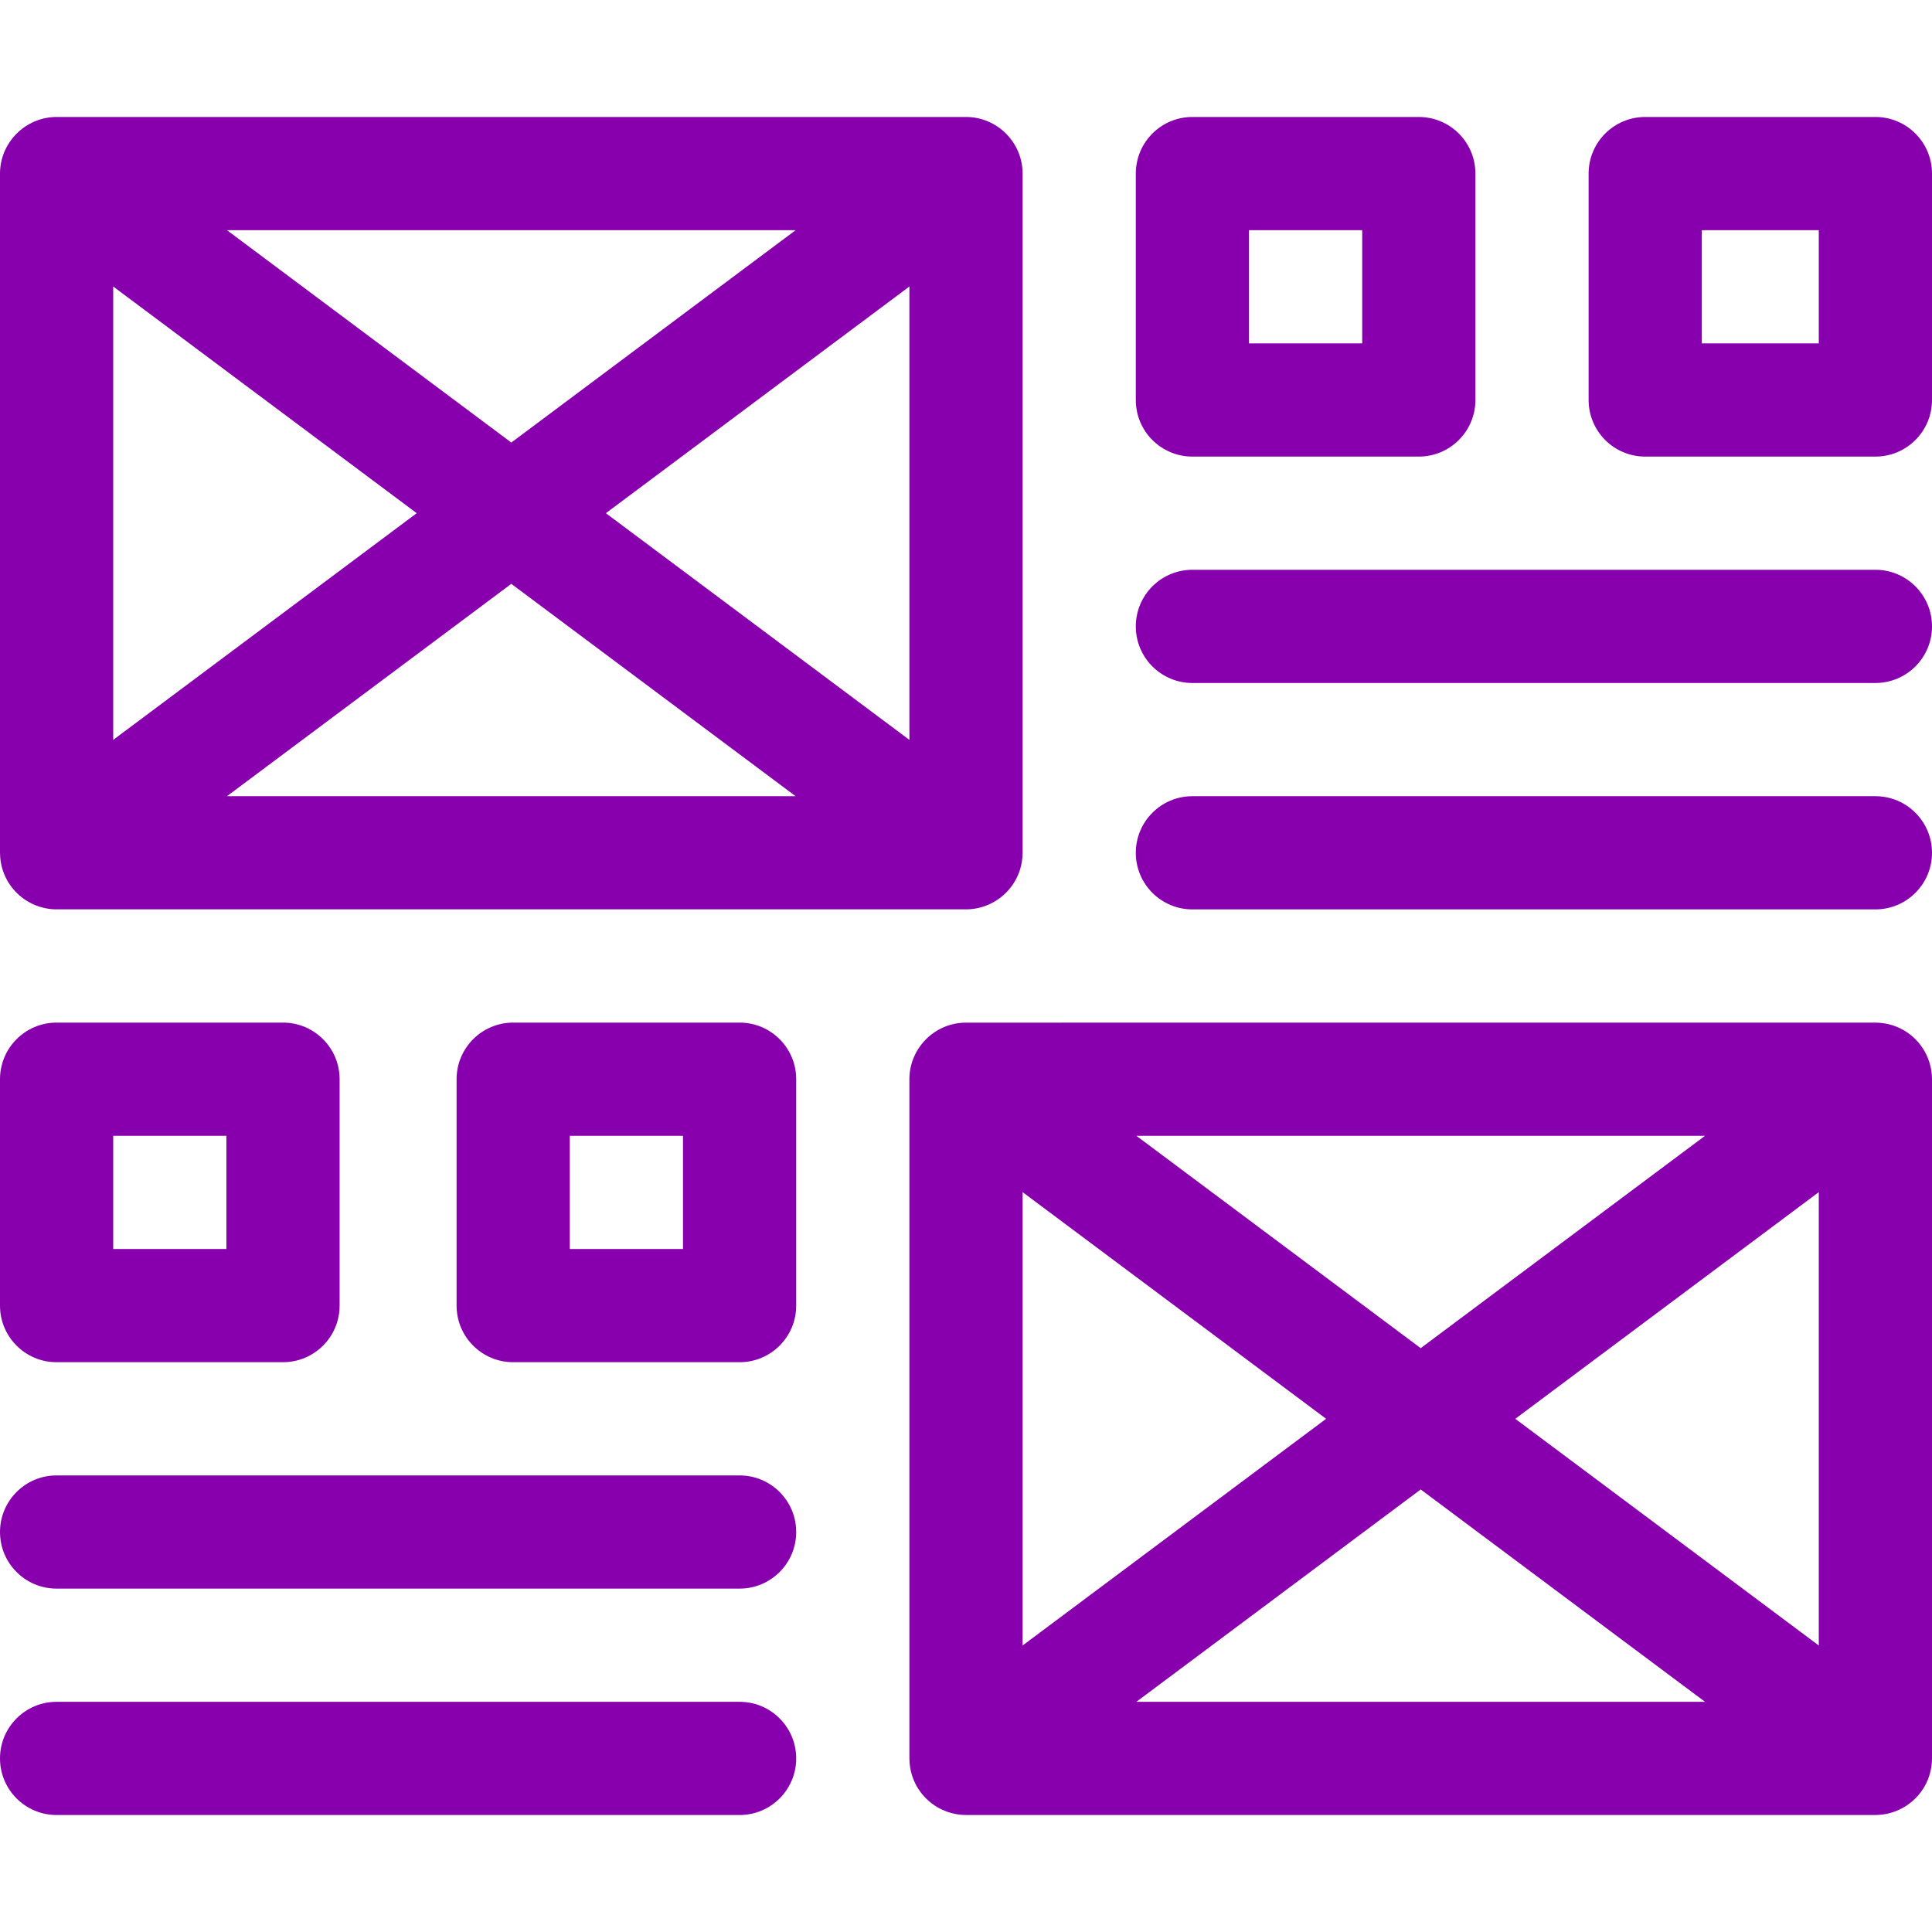 <?xml version="1.0" encoding="UTF-8"?> <svg xmlns="http://www.w3.org/2000/svg" viewBox="0 -31 512 512"><path d="m14.949 209.988c.023 0 .043.004.062.004.008 0 .016-.004.023-.004h240.93c.008 0 .016.004.023.004.02 0 .039-.004.062-.004 7.961-.023 14.766-6.41 14.934-14.668 0-.105.016-.211.016-.32v-180c0-8.25-6.723-15-15-15h-241c-8.234 0-15 6.758-15 15v180c0 .109.016.215.016.32.172 8.254 6.949 14.637 14.934 14.668zm226.051-44.914-80.434-60.074 80.434-60.074zm-30.148 14.926h-150.703l75.352-56.277zm-75.352-93.723-75.352-56.277h150.703zm-25.066 18.723-80.434 60.074v-120.148zm0 0" fill="#000000" style="fill: rgb(136, 0, 173);"></path><path d="m497.328 240.016c-.109 0-.219-.016-.328-.016-59.199.004-240.156-.008-241.332.016-8.273.195-14.668 6.996-14.668 14.984v180c0 .109.016.215.016.32.172 8.277 6.957 14.637 14.934 14.668h.062.023 240.93.023.062c7.949-.023 14.762-6.395 14.934-14.668 0-.105.016-.211.016-.32v-180c0-.109-.016-.215-.016-.32-.164-7.914-6.512-14.473-14.656-14.664zm-226.328 44.91 80.434 60.074-80.434 60.074zm30.148-14.926h150.703l-75.352 56.277zm75.352 93.723 75.352 56.277h-150.703zm25.066-18.723 80.434-60.074v120.148zm0 0" fill="#000000" style="fill: rgb(136, 0, 173);"></path><path d="m301 15v60c0 8.285 6.715 15 15 15h60c8.285 0 15-6.715 15-15v-60c0-8.285-6.715-15-15-15h-60c-8.285 0-15 6.715-15 15zm30 15h30v30h-30zm0 0" fill="#000000" style="fill: rgb(136, 0, 173);"></path><path d="m497 0h-61c-8.285 0-15 6.715-15 15v60c0 8.285 6.715 15 15 15h61c8.285 0 15-6.715 15-15v-60c0-8.285-6.715-15-15-15zm-15 60h-31v-30h31zm0 0" fill="#000000" style="fill: rgb(136, 0, 173);"></path><path d="m15 330h60c8.285 0 15-6.715 15-15v-60c0-8.285-6.715-15-15-15h-60c-8.285 0-15 6.715-15 15v60c0 8.285 6.715 15 15 15zm15-60h30v30h-30zm0 0" fill="#000000" style="fill: rgb(136, 0, 173);"></path><path d="m136 240c-8.285 0-15 6.715-15 15v60c0 8.285 6.715 15 15 15h60c8.285 0 15-6.715 15-15v-60c0-8.285-6.715-15-15-15zm45 60h-30v-30h30zm0 0" fill="#000000" style="fill: rgb(136, 0, 173);"></path><path d="m497 120h-181c-8.285 0-15 6.715-15 15s6.715 15 15 15h181c8.285 0 15-6.715 15-15s-6.715-15-15-15zm0 0" fill="#000000" style="fill: rgb(136, 0, 173);"></path><path d="m497 180h-181c-8.285 0-15 6.715-15 15s6.715 15 15 15h181c8.285 0 15-6.715 15-15s-6.715-15-15-15zm0 0" fill="#000000" style="fill: rgb(136, 0, 173);"></path><path d="m15 450h181c8.285 0 15-6.715 15-15s-6.715-15-15-15h-181c-8.285 0-15 6.715-15 15s6.715 15 15 15zm0 0" fill="#000000" style="fill: rgb(136, 0, 173);"></path><path d="m15 390h181c8.285 0 15-6.715 15-15s-6.715-15-15-15h-181c-8.285 0-15 6.715-15 15s6.715 15 15 15zm0 0" fill="#000000" style="fill: rgb(136, 0, 173);"></path></svg> 